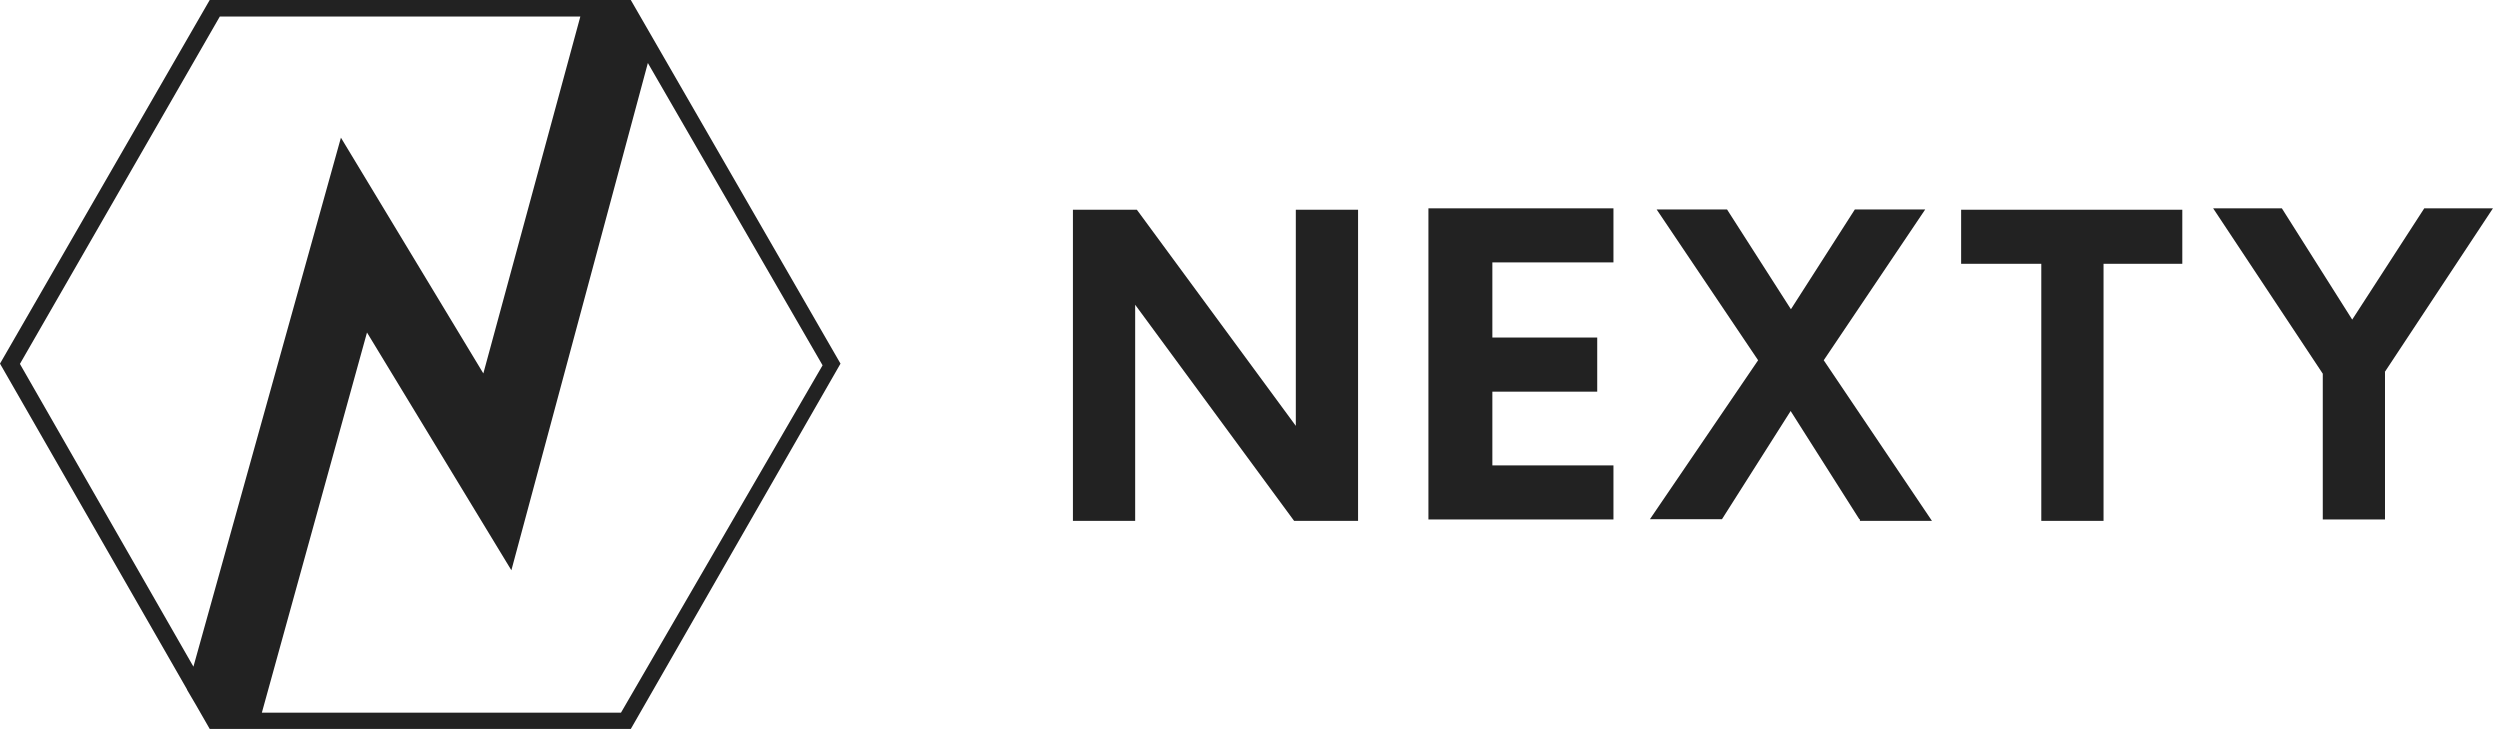 <?xml version="1.0" encoding="UTF-8"?> <svg xmlns="http://www.w3.org/2000/svg" width="89" height="26" viewBox="0 0 89 26" fill="none"><path fill-rule="evenodd" clip-rule="evenodd" d="M84.906 18.494L84.906 13.245L84.897 13.245L88.749 7.416L86.304 7.416L83.739 11.378L81.234 7.416L78.788 7.416L82.691 13.304L82.691 18.494L84.906 18.494ZM77.69 9.392L74.886 9.392L74.886 18.544L72.67 18.544L72.67 9.392L69.816 9.392L69.816 7.466L77.69 7.466L77.69 9.392ZM63.747 14.632L66.192 18.484L66.213 18.484L66.213 18.544L68.778 18.544L64.925 12.825L68.538 7.456L66.033 7.456L63.757 11.009L61.482 7.456L58.976 7.456L62.589 12.825L58.737 18.484L61.302 18.484L63.747 14.632ZM53.128 9.392L53.128 9.402L53.128 12.017L56.861 12.017L56.861 13.943L53.128 13.943L53.128 16.568L57.439 16.568L57.439 18.494L50.852 18.494L50.852 7.416L57.439 7.416L57.439 9.342L53.128 9.342L53.128 9.392ZM48.347 7.466L48.347 18.544L46.071 18.544L40.412 10.849L40.412 18.544L38.196 18.544L38.196 7.466L40.472 7.466L46.131 15.161L46.131 7.466L48.347 7.466ZM7.476 25.95L7.466 25.95L6.973 25.091L6.657 24.553L6.659 24.545L-8.19524e-06 12.945L7.466 -3.55301e-06L20.82 -2.96928e-06L22.457 -2.89773e-06L22.458 0.003L29.922 12.945L22.457 25.95L9.162 25.95L7.476 25.95ZM6.886 23.733L12.137 4.901L17.207 13.294L20.66 0.589L7.825 0.589L0.709 12.955L6.886 23.733ZM23.064 2.243L18.205 20.301L13.065 11.837L9.322 25.371L22.107 25.371L29.284 13.005L23.064 2.243Z" fill="#222222"></path></svg> 
